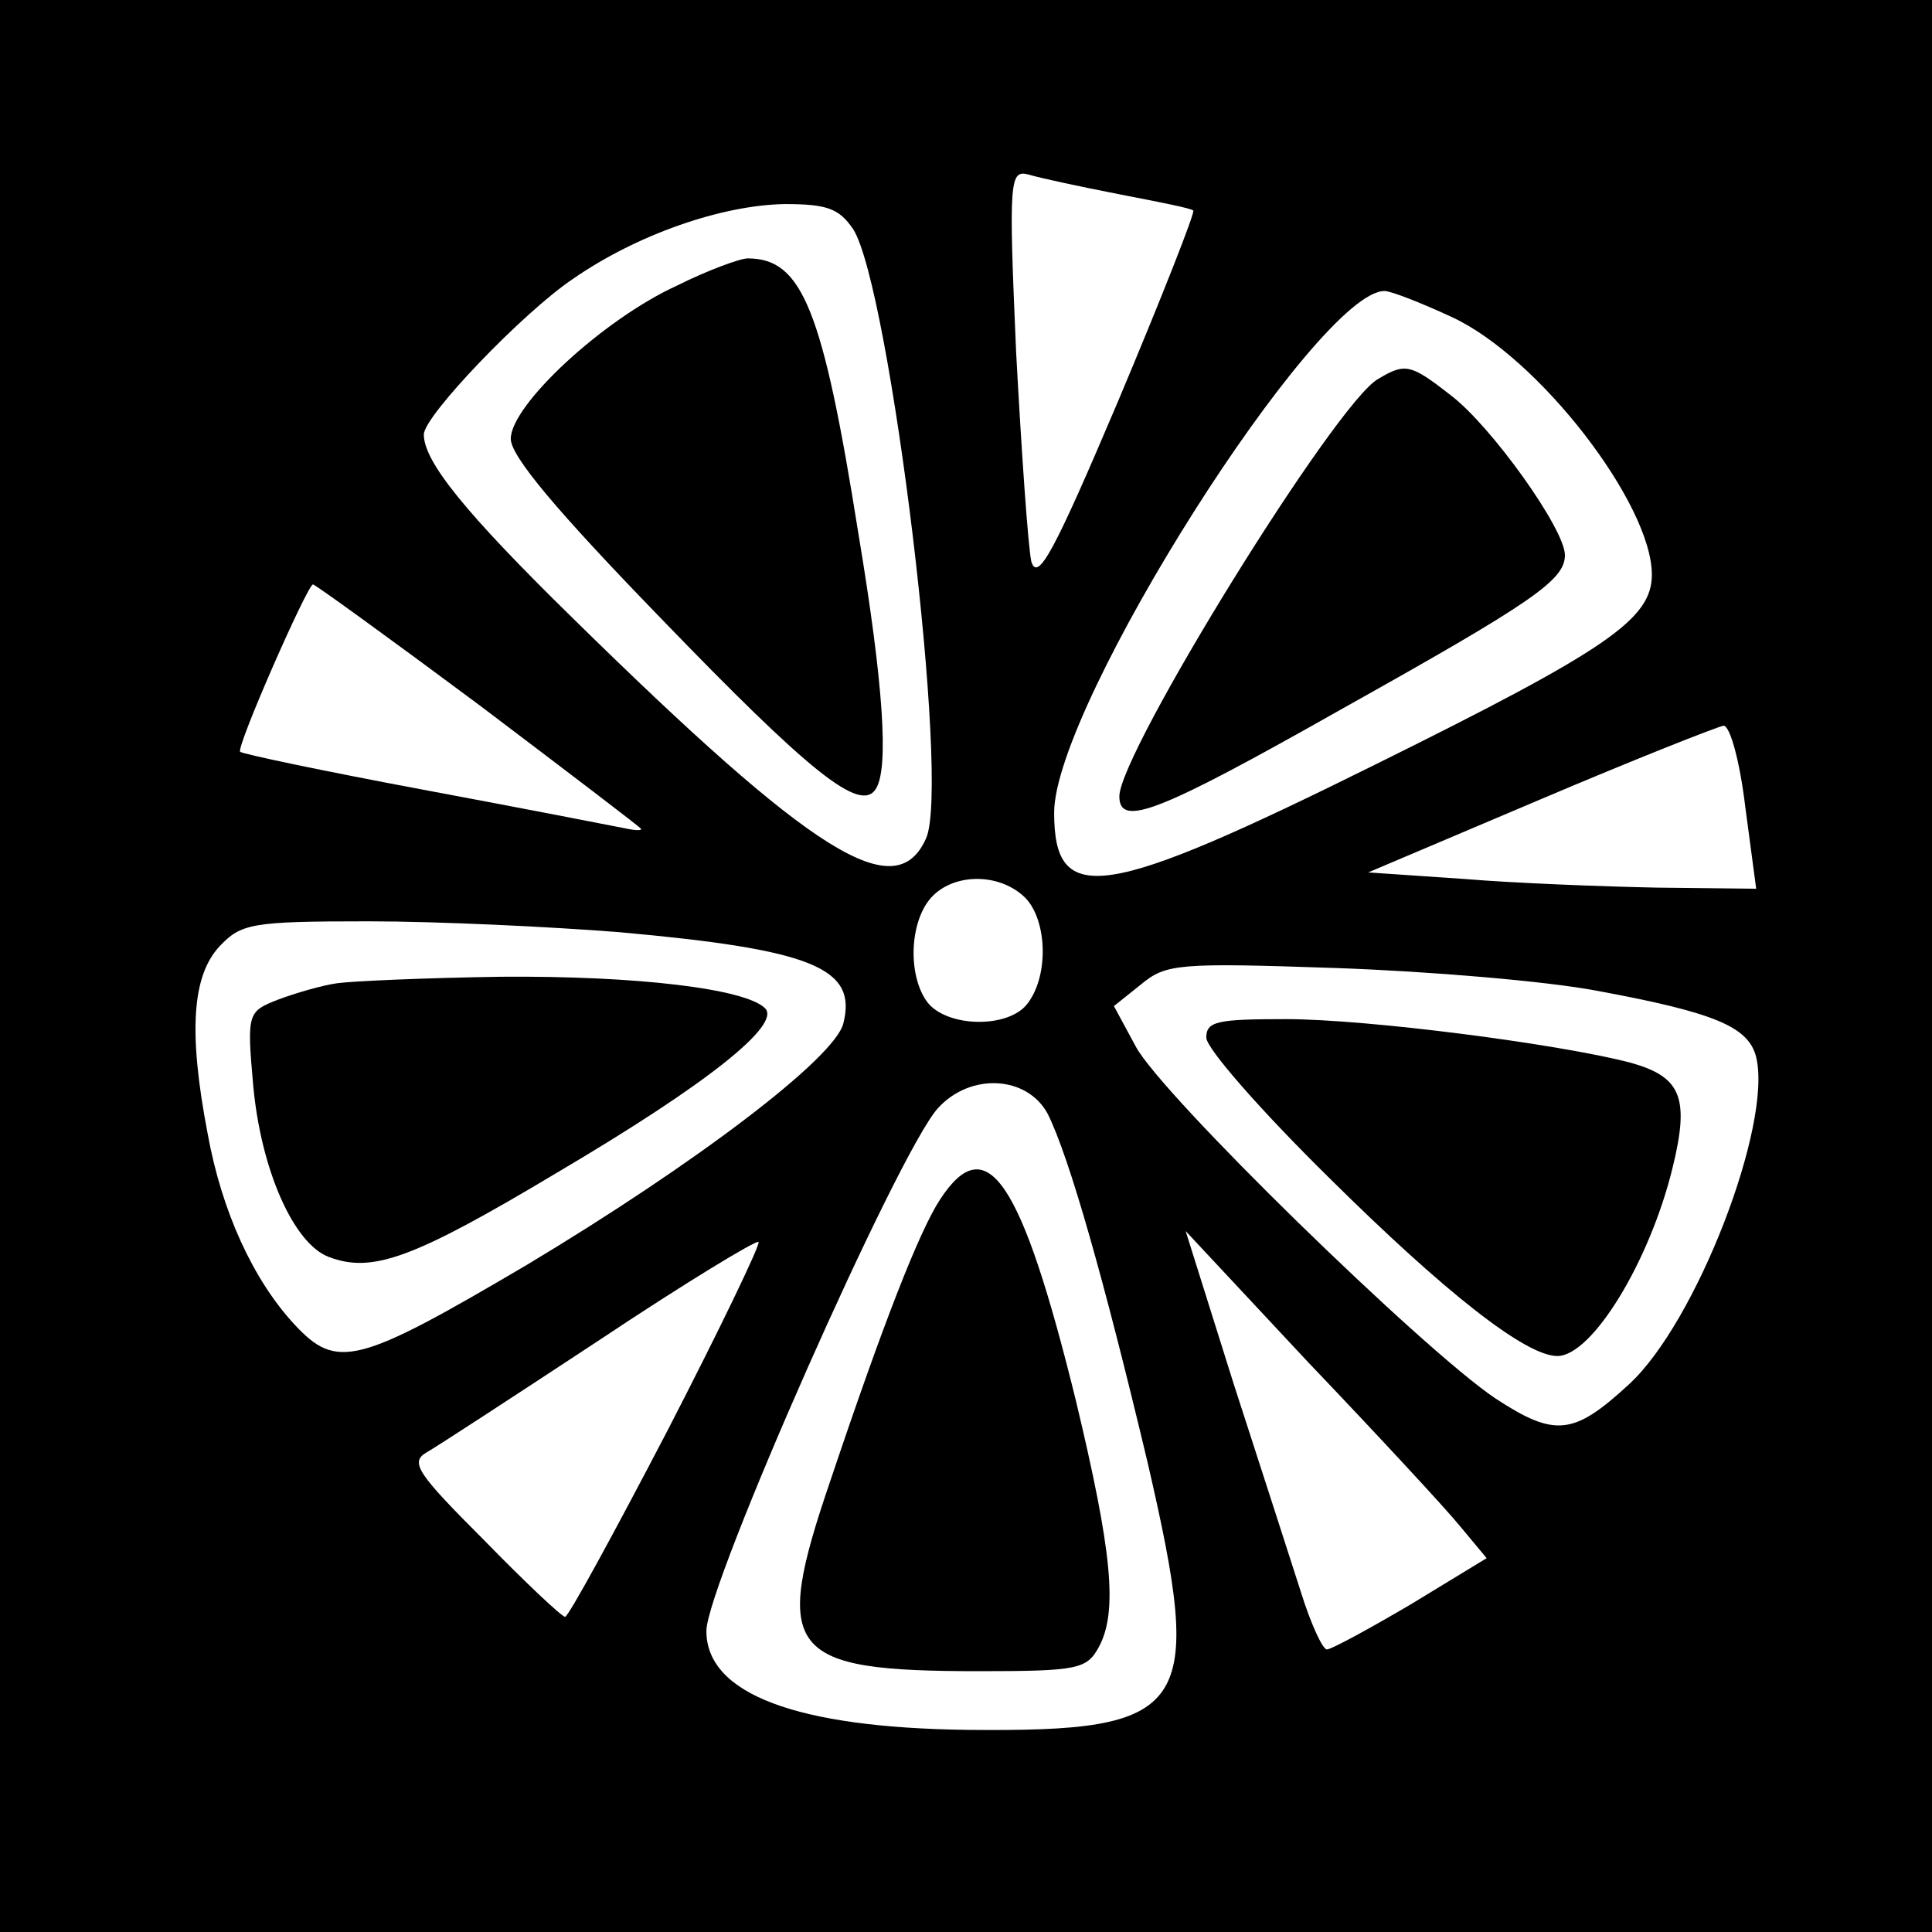 <?xml version="1.0" standalone="no"?>
<!DOCTYPE svg PUBLIC "-//W3C//DTD SVG 20010904//EN"
 "http://www.w3.org/TR/2001/REC-SVG-20010904/DTD/svg10.dtd">
<svg version="1.0" xmlns="http://www.w3.org/2000/svg"
 width="16pt" height="16pt" viewBox="0 0 16 16"
 preserveAspectRatio="xMidYMid meet">
<g transform="translate(0,16) scale(0.009,-0.009)"
fill="#000000" stroke="none">
<path d="M0 900 l0 -900 900 0 900 0 0 900 0 900 -900 0 -900 0 0 -900z m1030
699 c36 -7 67 -13 68 -15 2 -1 -29 -80 -69 -175 -59 -139 -74 -167 -80 -148
-3 14 -9 100 -14 193 -7 160 -6 168 12 163 10 -3 47 -11 83 -18z m-245 -32
c34 -53 90 -512 67 -561 -28 -62 -103 -15 -325 203 -99 97 -137 144 -137 169
0 17 91 112 137 143 59 41 137 68 195 69 39 0 50 -4 63 -23z m551 -81 c80 -37
184 -172 184 -237 0 -41 -41 -69 -253 -174 -252 -125 -297 -132 -297 -45 0 99
242 480 304 480 6 0 34 -11 62 -24z m-895 -357 c82 -62 149 -113 149 -114 0
-2 -8 -1 -17 1 -10 2 -92 18 -183 35 -91 17 -167 33 -169 35 -4 4 62 154 67
154 2 0 71 -50 153 -111z m1165 -94 l10 -75 -91 1 c-49 1 -130 4 -178 8 l-88
6 158 67 c87 37 163 67 169 68 6 0 15 -33 20 -75z m-664 -82 c21 -19 24 -71 4
-98 -17 -24 -75 -23 -93 1 -18 25 -16 74 4 96 20 22 61 23 85 1z m-372 -33
c178 -16 219 -33 206 -84 -8 -32 -136 -129 -291 -222 -156 -92 -175 -97 -214
-55 -38 41 -67 104 -80 176 -18 94 -14 145 11 172 20 21 29 23 137 23 64 0
168 -5 231 -10z m900 -54 c108 -20 139 -33 146 -61 15 -62 -55 -244 -117 -301
-51 -47 -68 -49 -123 -13 -67 45 -308 280 -331 324 l-20 37 25 20 c23 19 34
20 180 15 85 -3 193 -12 240 -21z m-506 -113 c20 -40 52 -153 92 -321 53 -229
40 -248 -166 -246 -157 2 -240 33 -240 91 0 42 176 440 213 481 30 33 82 30
101 -5z m-350 -292 c-49 -94 -91 -171 -94 -171 -3 0 -37 32 -75 71 -60 60 -68
71 -53 80 9 5 81 52 160 104 78 52 144 92 146 90 2 -2 -36 -81 -84 -174z m729
-87 l25 -30 -69 -42 c-39 -23 -74 -42 -78 -42 -4 0 -15 24 -24 53 -9 28 -37
115 -62 192 l-44 140 113 -121 c63 -66 126 -134 139 -150z"/>
<path d="M623 1515 c-68 -31 -153 -110 -153 -141 0 -16 42 -66 137 -164 138
-143 185 -181 199 -158 12 19 7 96 -16 234 -33 208 -52 254 -102 254 -7 0 -37
-11 -65 -25z"/>
<path d="M1268 1429 c-39 -22 -238 -344 -238 -384 0 -29 36 -15 204 80 177 99
206 119 206 142 0 24 -68 119 -105 147 -37 29 -42 30 -67 15z"/>
<path d="M310 873 c-14 -2 -38 -9 -54 -15 -28 -11 -29 -12 -23 -79 7 -77 37
-146 70 -158 40 -15 78 -1 210 78 139 82 206 136 191 151 -18 18 -118 30 -243
29 -69 -1 -137 -4 -151 -6z"/>
<path d="M1110 823 c0 -10 51 -68 113 -129 107 -106 181 -164 210 -164 32 0
85 87 106 173 16 65 8 84 -39 97 -65 17 -241 40 -317 40 -63 0 -73 -2 -73 -17z"/>
<path d="M865 674 c-19 -29 -52 -113 -101 -259 -54 -158 -40 -175 137 -175 91
0 99 2 110 22 18 33 12 89 -21 227 -50 203 -82 251 -125 185z"/>
</g>
</svg>
